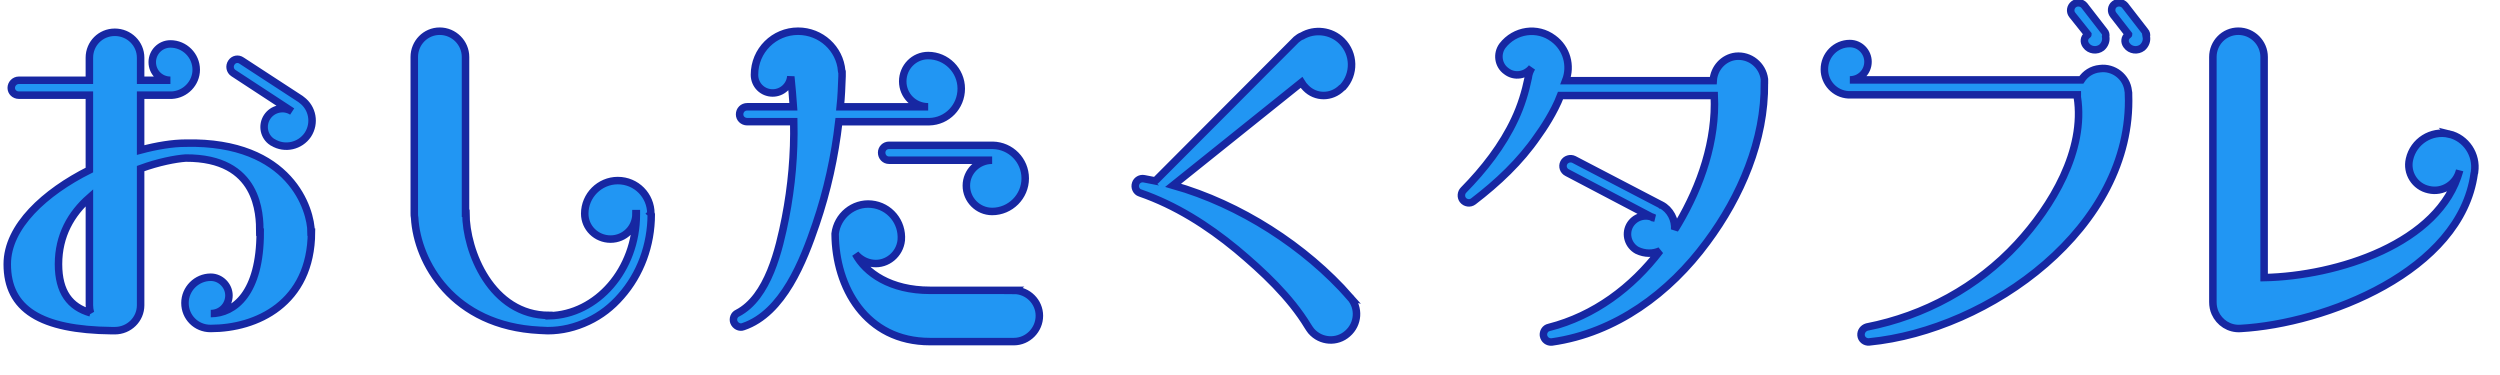 <?xml version="1.0" encoding="UTF-8" standalone="no"?>
<!-- Created with Inkscape (http://www.inkscape.org/) -->

<svg
   viewBox="0 0 100 15"
   version="1.1"
   xmlns="http://www.w3.org/2000/svg"
   xmlns:svg="http://www.w3.org/2000/svg">
   <g><path
       style="fill:#2196f3;stroke:#1727a2;stroke-width:0.3;"
       d="m 9.332,2.92 2.355,1.541 c 0,0 0,0 0,0 -0.334,-0.218 -0.785,-0.116 -1.003,0.218 -0.218,0.334 -0.131,0.785 0.204,1.003 0.015,0 0.029,0.015 0.029,0.015 0.48,0.291 1.09,0.145 1.396,-0.305 0.305,-0.465 0.189,-1.076 -0.247,-1.396 -0.015,-0.015 -0.044,-0.029 -0.058,-0.044 L 9.666,2.426 C 9.521,2.324 9.347,2.368 9.259,2.498 9.158,2.644 9.201,2.833 9.332,2.92 Z M 7.428,5.726 c -0.523,0 -1.148,0.102 -1.803,0.276 V 3.807 H 6.817 c 0.015,0 0.044,0 0.058,0 0.538,-0.029 0.974,-0.48 0.974,-1.018 0,-0.567 -0.465,-1.032 -1.032,-1.032 -0.407,0 -0.727,0.334 -0.727,0.727 0,0.407 0.32,0.727 0.727,0.727 H 5.625 V 2.309 c 0,-0.567 -0.465,-1.018 -1.032,-1.018 -0.567,0 -1.018,0.451 -1.018,1.018 V 3.211 H 0.755 c -0.174,0 -0.305,0.145 -0.305,0.305 0,0.16 0.131,0.291 0.305,0.291 H 3.575 V 6.801 C 1.802,7.688 0.29,9.055 0.29,10.567 c 0,1.803 1.337,2.631 4.187,2.66 0.044,0 0.073,0 0.116,0 0.567,0 1.032,-0.451 1.032,-1.018 V 6.743 C 6.337,6.482 7.021,6.351 7.428,6.322 10.364,6.307 10.393,8.575 10.393,9.287 h 0.015 c 0,2.442 -1.032,3.256 -1.977,3.256 0.407,0 0.727,-0.32 0.727,-0.727 0,-0.393 -0.334,-0.727 -0.727,-0.727 -0.567,0 -1.032,0.465 -1.032,1.032 0,0.567 0.451,1.018 1.018,1.018 0,0 0,0 0.015,0 0,0 0,0 0,0 1.817,0 4.012,-0.989 4.027,-3.852 h -0.015 c 0,-0.872 -0.8,-3.649 -5.015,-3.562 z M 3.619,12.514 C 2.805,12.282 2.34,11.686 2.34,10.567 c 0,-1.148 0.509,-2.021 1.236,-2.66 v 4.303 c 0,0.102 0.015,0.204 0.044,0.305 z M 26.035,8.546 c 0,-0.727 -0.581,-1.323 -1.323,-1.323 -0.727,0 -1.323,0.596 -1.323,1.323 0,0.567 0.465,1.018 1.032,1.018 0.567,0 1.018,-0.451 1.018,-1.018 h 0.015 c 0,0.015 0,0.015 0,0.029 0,2.21 -1.57,4.012 -3.489,4.056 v -0.015 c -2.311,0 -3.329,-2.573 -3.329,-4.085 h -0.015 v -6.251 c 0,-0.567 -0.465,-1.032 -1.032,-1.032 -0.567,0 -1.018,0.465 -1.018,1.032 v 6.251 c 0,0.058 0,0.131 0.015,0.189 0.102,1.759 1.512,4.318 5.001,4.492 0.102,0 0.218,0.015 0.32,0.015 0.567,0 1.105,-0.131 1.628,-0.378 0.494,-0.233 0.93,-0.567 1.308,-1.003 0.77,-0.872 1.207,-2.035 1.207,-3.271 0,-0.015 0,-0.015 -0.015,-0.029 z m 14.523,3.067 h -3.358 c 0,0 0,0 0,0 -1.585,0 -2.573,-0.698 -2.98,-1.454 0.174,0.204 0.422,0.349 0.712,0.378 0.552,0.058 1.061,-0.363 1.119,-0.93 0.058,-0.727 -0.465,-1.366 -1.192,-1.439 -0.727,-0.073 -1.366,0.465 -1.454,1.178 0,0.015 0,0.015 0,0.015 0,0 0,0 0,0 0.015,2.122 1.221,4.303 3.794,4.303 0,0 0,0 0,0 h 3.358 c 0.552,0 1.018,-0.465 1.018,-1.032 0,-0.567 -0.465,-1.018 -1.018,-1.018 z M 35.557,5.813 c -0.16,0 -0.291,0.131 -0.291,0.291 0,0.174 0.131,0.305 0.291,0.305 h 4.129 c 0,0 0,0 0,0 -0.567,0 -1.032,0.451 -1.032,1.018 0,0.567 0.465,1.032 1.032,1.032 0.727,0 1.323,-0.596 1.323,-1.323 0,-0.727 -0.581,-1.308 -1.294,-1.323 0,0 -0.015,0 -0.029,0 z M 37.127,4.868 c 0.015,0 0.029,0 0.044,0 0.712,-0.015 1.279,-0.596 1.279,-1.323 0,-0.727 -0.596,-1.323 -1.323,-1.323 -0.567,0 -1.018,0.465 -1.018,1.032 0,0.567 0.451,1.018 1.018,1.018 h -3.518 c 0.044,-0.407 0.058,-0.814 0.073,-1.221 0,-0.058 0,-0.131 0,-0.189 0,-0.015 -0.015,-0.029 -0.015,-0.029 -0.073,-0.887 -0.829,-1.585 -1.744,-1.585 -0.959,0 -1.744,0.77 -1.744,1.744 0,0.407 0.32,0.727 0.727,0.727 0.378,0 0.698,-0.291 0.727,-0.669 0,0.015 0,0.029 0,0.029 0.044,0.407 0.073,0.8 0.102,1.192 h -1.846 c -0.174,0 -0.305,0.131 -0.305,0.305 0,0.16 0.131,0.291 0.305,0.291 h 1.861 c 0.029,1.294 -0.087,2.588 -0.334,3.852 -0.247,1.236 -0.683,3.169 -1.919,3.809 -0.131,0.058 -0.189,0.218 -0.145,0.349 0.058,0.16 0.233,0.247 0.378,0.189 1.599,-0.538 2.413,-2.646 2.907,-4.099 0.451,-1.323 0.756,-2.704 0.916,-4.099 z M 54.005,11.889 C 52.217,9.854 49.6,8.168 46.925,7.412 L 52.057,3.298 c 0.044,0.073 0.102,0.145 0.174,0.218 0.393,0.407 1.032,0.407 1.439,0 0.015,-0.015 0.029,-0.015 0.044,-0.029 0.48,-0.523 0.465,-1.337 -0.044,-1.846 -0.422,-0.422 -1.09,-0.494 -1.585,-0.204 -0.087,0.029 -0.16,0.087 -0.233,0.145 l -0.058,0.058 -5.553,5.568 c -0.015,0.015 -0.029,0.015 -0.029,0.029 -0.145,-0.029 -0.305,-0.058 -0.451,-0.087 -0.145,-0.029 -0.291,0.058 -0.334,0.189 -0.058,0.16 0.029,0.334 0.174,0.378 1.425,0.494 2.704,1.308 3.852,2.253 1.061,0.887 2.151,1.904 2.864,3.082 0.044,0.073 0.087,0.131 0.131,0.189 0.378,0.436 1.032,0.48 1.454,0.102 0.436,-0.378 0.48,-1.032 0.102,-1.454 z M 70.577,3.313 c 0,-0.044 0,-0.102 0,-0.145 -0.073,-0.567 -0.581,-0.974 -1.148,-0.916 -0.494,0.058 -0.872,0.48 -0.901,0.974 h -5.902 c 0.233,-0.596 0.044,-1.294 -0.494,-1.686 -0.64,-0.48 -1.541,-0.349 -2.035,0.291 -0.233,0.32 -0.174,0.785 0.16,1.018 0.32,0.247 0.77,0.174 1.018,-0.145 -0.073,0.116 -0.131,0.262 -0.145,0.407 -0.116,0.567 -0.291,1.134 -0.538,1.657 -0.494,1.061 -1.236,2.006 -2.05,2.835 -0.102,0.102 -0.116,0.276 -0.029,0.393 0.102,0.131 0.291,0.16 0.422,0.058 C 59.907,7.31 60.808,6.467 61.506,5.449 61.709,5.173 62.174,4.475 62.422,3.821 h 6.149 c 0.087,1.803 -0.538,3.605 -1.439,5.132 -0.044,0.087 -0.102,0.16 -0.145,0.233 0.029,-0.393 -0.174,-0.8 -0.538,-0.989 h -0.015 c -0.015,-0.015 -0.029,-0.015 -0.044,-0.029 L 62.959,6.38 c -0.145,-0.073 -0.334,-0.015 -0.407,0.131 -0.073,0.145 -0.015,0.32 0.131,0.393 l 3.431,1.803 c 0.029,0 0.044,0.015 0.058,0.015 -0.363,-0.189 -0.8,-0.044 -0.989,0.305 -0.189,0.363 -0.044,0.8 0.305,0.989 0.305,0.145 0.64,0.145 0.916,0.015 -1.119,1.468 -2.631,2.602 -4.448,3.067 -0.145,0.029 -0.233,0.174 -0.218,0.32 0.029,0.174 0.174,0.276 0.334,0.262 2.559,-0.363 4.71,-1.963 6.207,-3.998 1.352,-1.817 2.326,-4.085 2.297,-6.367 z M 85.855,1.466 c 0.015,-0.073 0,-0.16 -0.058,-0.218 l -0.8,-1.032 c -0.102,-0.116 -0.291,-0.145 -0.422,-0.044 -0.131,0.102 -0.145,0.291 -0.044,0.422 l 0.611,0.785 c 0,0.015 -0.015,0.015 -0.029,0.029 -0.131,0.102 -0.145,0.276 -0.044,0.407 0.145,0.204 0.436,0.233 0.625,0.087 0.131,-0.116 0.189,-0.276 0.16,-0.436 z m -2.34,-0.087 c 0,0.015 -0.015,0.015 -0.029,0.029 -0.131,0.102 -0.145,0.276 -0.044,0.407 0.145,0.204 0.436,0.233 0.625,0.087 0.131,-0.116 0.189,-0.276 0.16,-0.436 0.015,-0.073 0,-0.16 -0.058,-0.218 l -0.8,-1.032 c -0.102,-0.116 -0.291,-0.145 -0.422,-0.044 -0.131,0.102 -0.16,0.291 -0.058,0.422 z m 1.628,2.399 c 0,-0.044 0,-0.087 -0.015,-0.145 C 85.07,3.08 84.547,2.673 83.995,2.746 83.675,2.775 83.413,2.949 83.253,3.196 h -9.26 c 0.407,0 0.727,-0.32 0.727,-0.727 0,-0.393 -0.32,-0.727 -0.727,-0.727 -0.567,0 -1.018,0.465 -1.018,1.032 0,0.538 0.422,0.989 0.959,1.018 0.015,0 0.044,0 0.058,0 h 9.1 c 0,0.029 0,0.058 0,0.087 0.334,2.137 -1.018,4.376 -2.399,5.873 -1.599,1.73 -3.721,2.878 -6.018,3.329 -0.145,0.044 -0.247,0.174 -0.233,0.334 0.015,0.16 0.16,0.276 0.32,0.262 4.797,-0.465 10.568,-4.565 10.379,-9.9 z M 97.965,5.362 c -0.712,-0.16 -1.425,0.291 -1.585,1.003 -0.131,0.552 0.218,1.105 0.77,1.221 0.552,0.131 1.105,-0.218 1.236,-0.77 -0.785,2.936 -4.928,4.23 -7.821,4.288 V 2.28 c 0,-0.567 -0.465,-1.032 -1.032,-1.032 -0.567,0 -1.018,0.465 -1.018,1.032 v 9.798 c 0,0.16 0.029,0.305 0.087,0.436 0.174,0.393 0.567,0.654 1.018,0.625 3.387,-0.189 8.809,-2.282 9.347,-6.193 0.015,-0.029 0.015,-0.058 0.015,-0.073 0.102,-0.683 -0.334,-1.352 -1.018,-1.512 z"/>
</g></svg>
